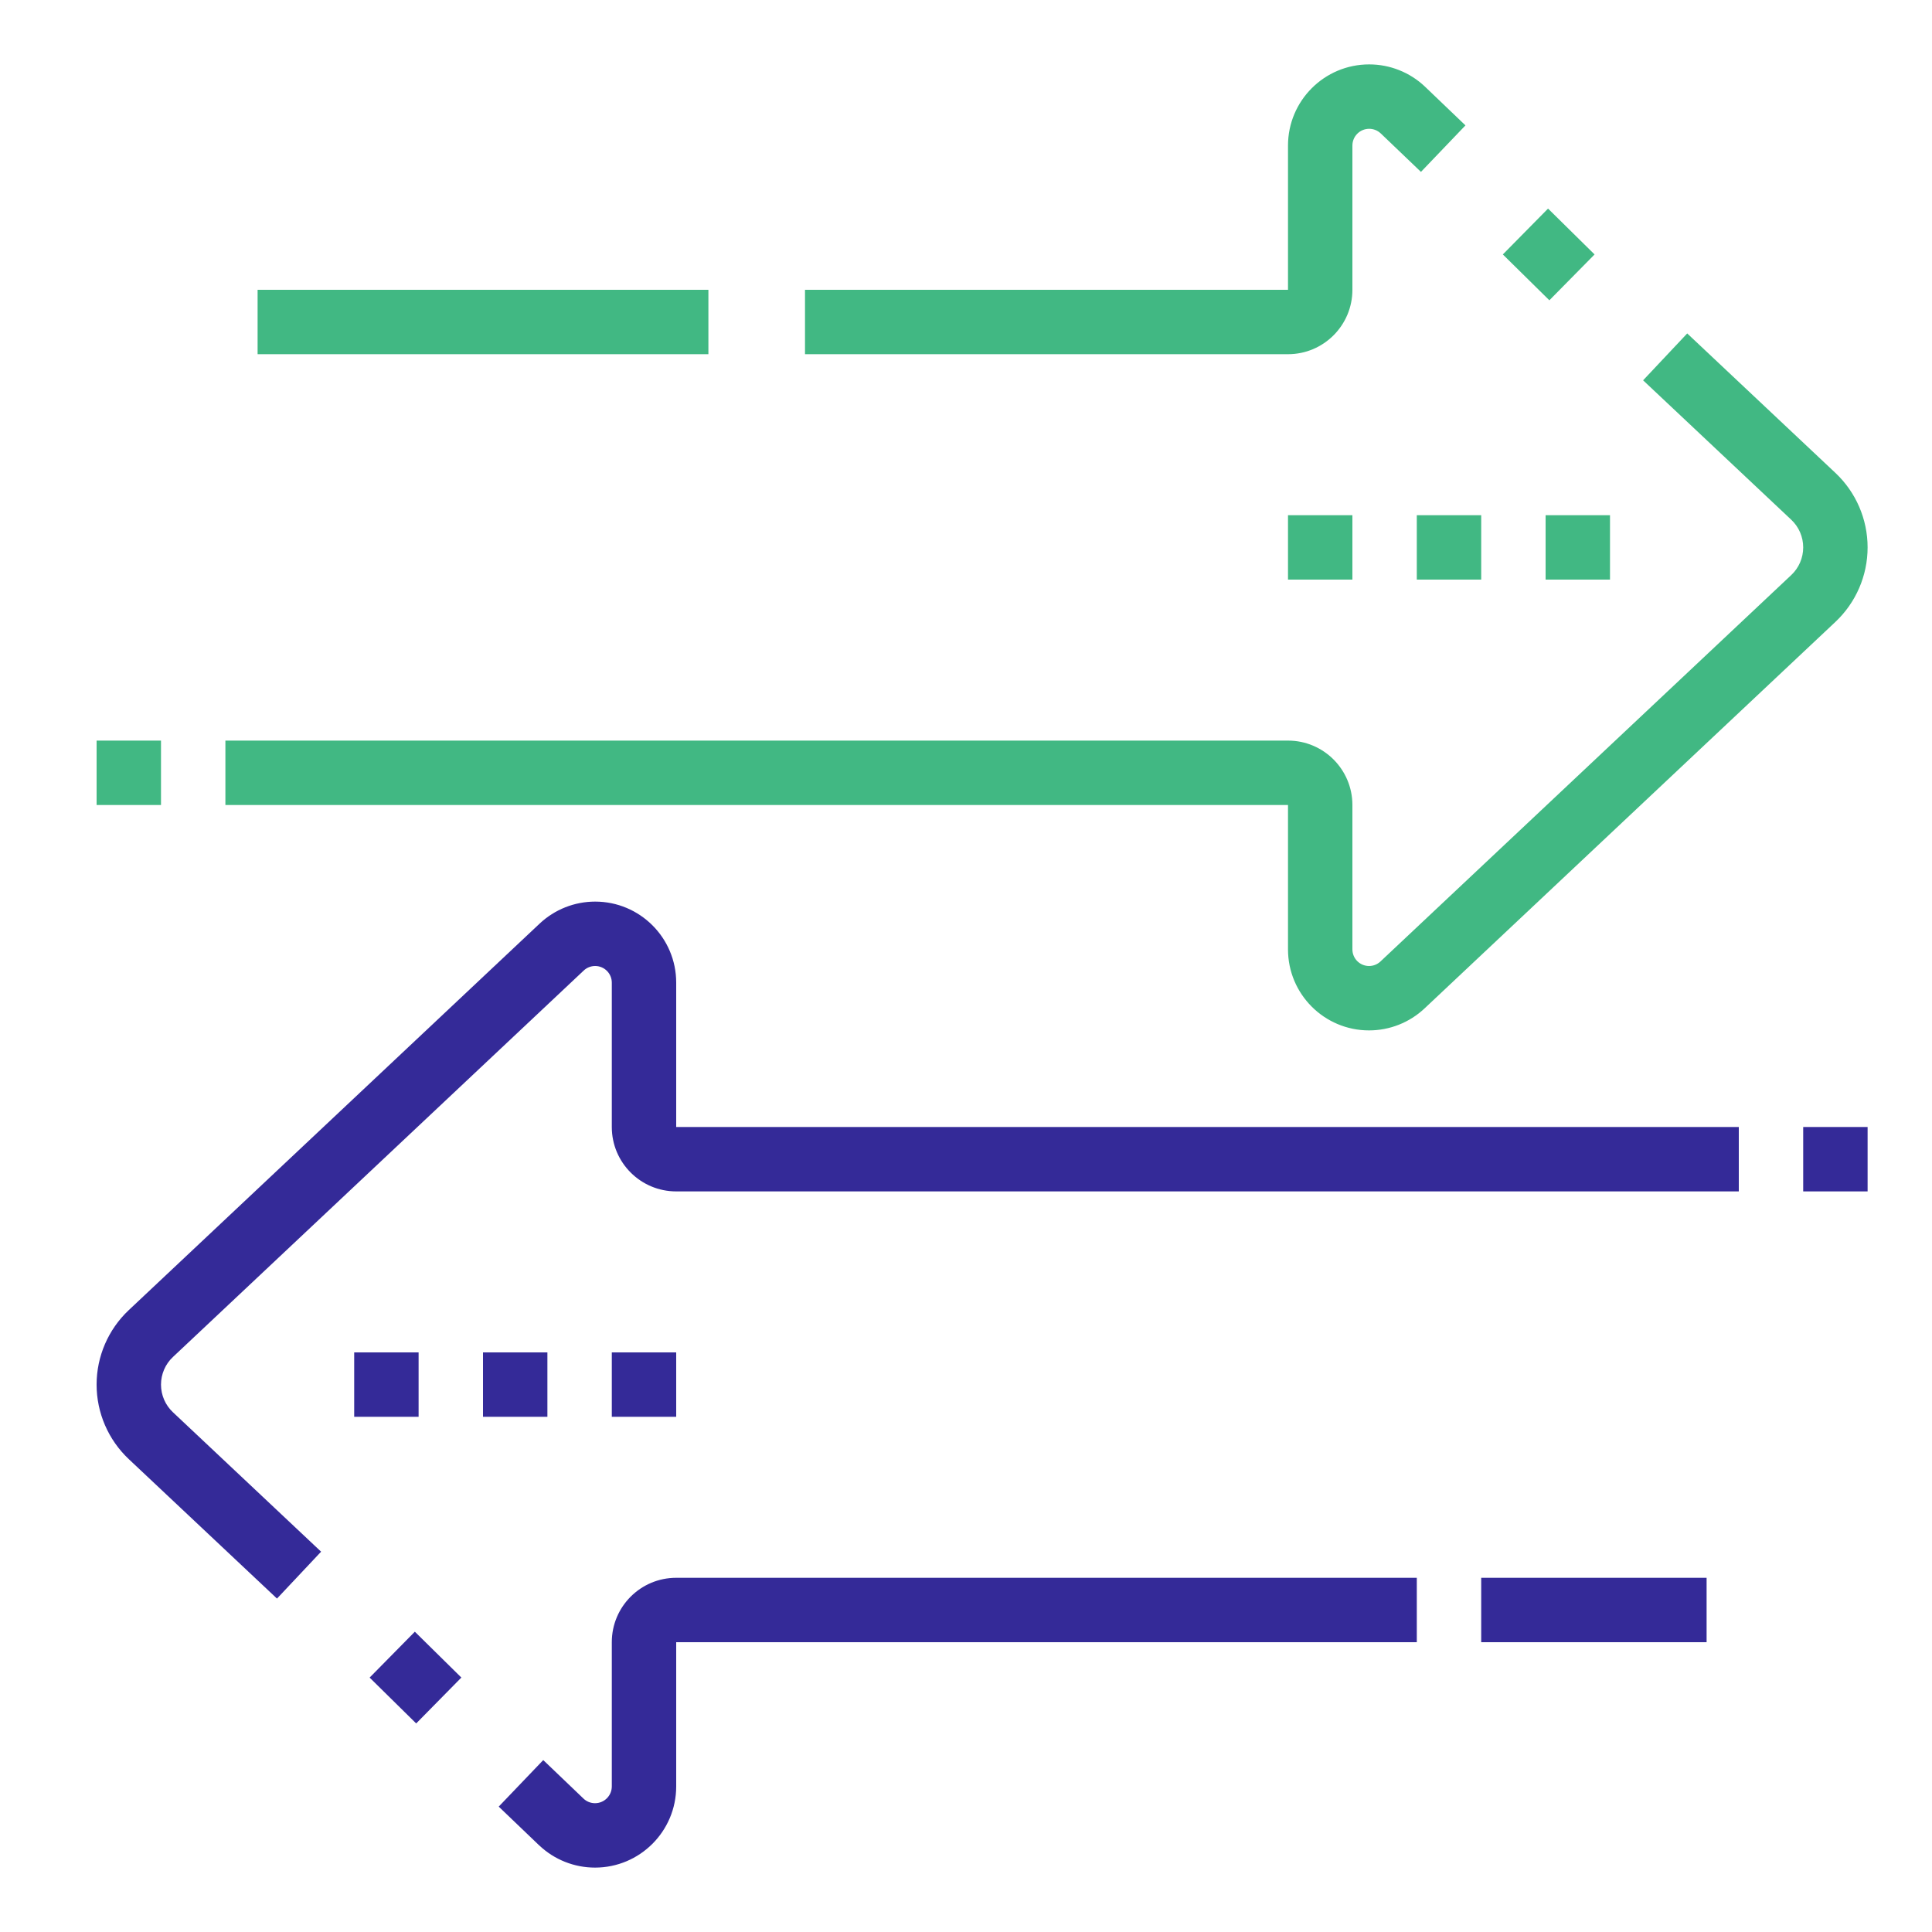 <svg width="60" height="60" viewBox="0 0 60 60" fill="none" xmlns="http://www.w3.org/2000/svg">
<path fill-rule="evenodd" clip-rule="evenodd" d="M5 25L3 25L3 23L5 23L5 25Z" fill="#41B883"/>
<path fill-rule="evenodd" clip-rule="evenodd" d="M8 9L22 9L22 11L8 11L8 9Z" fill="#41B883"/>
<path d="M48 16L48 18L50 18L50 16L48 16Z" fill="#41B883"/>
<path d="M44 16L44 18L46 18L46 16L44 16Z" fill="#41B883"/>
<path d="M40 16L40 18L42 18L42 16L40 16Z" fill="#41B883"/>
<path fill-rule="evenodd" clip-rule="evenodd" d="M56 35L58 35L58 37L56 37L56 35Z" fill="#342A98"/>
<path fill-rule="evenodd" clip-rule="evenodd" d="M16.744 57.309L15.488 56.106L16.871 54.661L18.124 55.86C18.22 55.95 18.346 56 18.479 56C18.766 56 19 55.767 19 55.479L19 51C19 49.896 19.895 49 21 49L44 49L44 51L21 51L21 55.479C21 56.871 19.871 58 18.479 58C17.836 58 17.217 57.755 16.75 57.313L16.744 57.309L16.744 57.309Z" fill="#342A98"/>
<path fill-rule="evenodd" clip-rule="evenodd" d="M12.925 53.523L11.479 52.099L12.883 50.674L14.328 52.098L12.925 53.523Z" fill="#342A98"/>
<path fill-rule="evenodd" clip-rule="evenodd" d="M4 45.315C3.362 44.714 3 43.877 3 43C3 42.124 3.362 41.286 4 40.686L16.758 28.684C17.226 28.244 17.843 28 18.483 28C19.873 28 21 29.127 21 30.517L21 35L54 35L54 37L21 37C19.896 37 19 36.105 19 35L19 30.517C19 30.232 18.769 30 18.483 30C18.351 30 18.224 30.05 18.128 30.141L5.37 42.143C5.134 42.364 5 42.675 5 43C5 43.326 5.134 43.636 5.37 43.858L9.972 48.189L8.602 49.645L4 45.315C4 45.314 4 45.315 4 45.315Z" fill="#342A98"/>
<path fill-rule="evenodd" clip-rule="evenodd" d="M53 51L46 51L46 49L53 49L53 51Z" fill="#342A98"/>
<path d="M11 42L11 44L13 44L13 42L11 42Z" fill="#342A98"/>
<path d="M15 42L15 44L17 44L17 42L15 42Z" fill="#342A98"/>
<path d="M19 42L19 44L21 44L21 42L19 42Z" fill="#342A98"/>
<path fill-rule="evenodd" clip-rule="evenodd" d="M25 9L40 9L40 4.521C40 3.129 41.129 2 42.521 2C43.164 2 43.782 2.245 44.25 2.687L44.255 2.692L44.255 2.692L45.511 3.894L44.129 5.338L42.878 4.141C42.877 4.141 42.877 4.14 42.876 4.14C42.78 4.05 42.653 4 42.521 4C42.233 4 42 4.233 42 4.521L42 9C42 10.104 41.104 11 40 11L25 11L25 9Z" fill="#41B883"/>
<path fill-rule="evenodd" clip-rule="evenodd" d="M48.076 6.478L49.521 7.902L48.117 9.326L46.672 7.902L48.076 6.478Z" fill="#41B883"/>
<path fill-rule="evenodd" clip-rule="evenodd" d="M40 25L7 25L7 23L40 23C41.104 23 42 23.896 42 25L42 29.483C42 29.769 42.231 30 42.517 30C42.649 30 42.776 29.95 42.872 29.859L55.63 17.858C55.866 17.636 56 17.326 56 17C56 16.674 55.866 16.364 55.63 16.142L51.028 11.811L52.398 10.355L57 14.686C57 14.686 57 14.685 57 14.686C57.638 15.286 58 16.124 58 17C58 17.876 57.638 18.714 57 19.314L44.242 31.316C43.775 31.756 43.157 32 42.517 32C41.127 32 40 30.873 40 29.483L40 25Z" fill="#41B883"/>
</svg>
